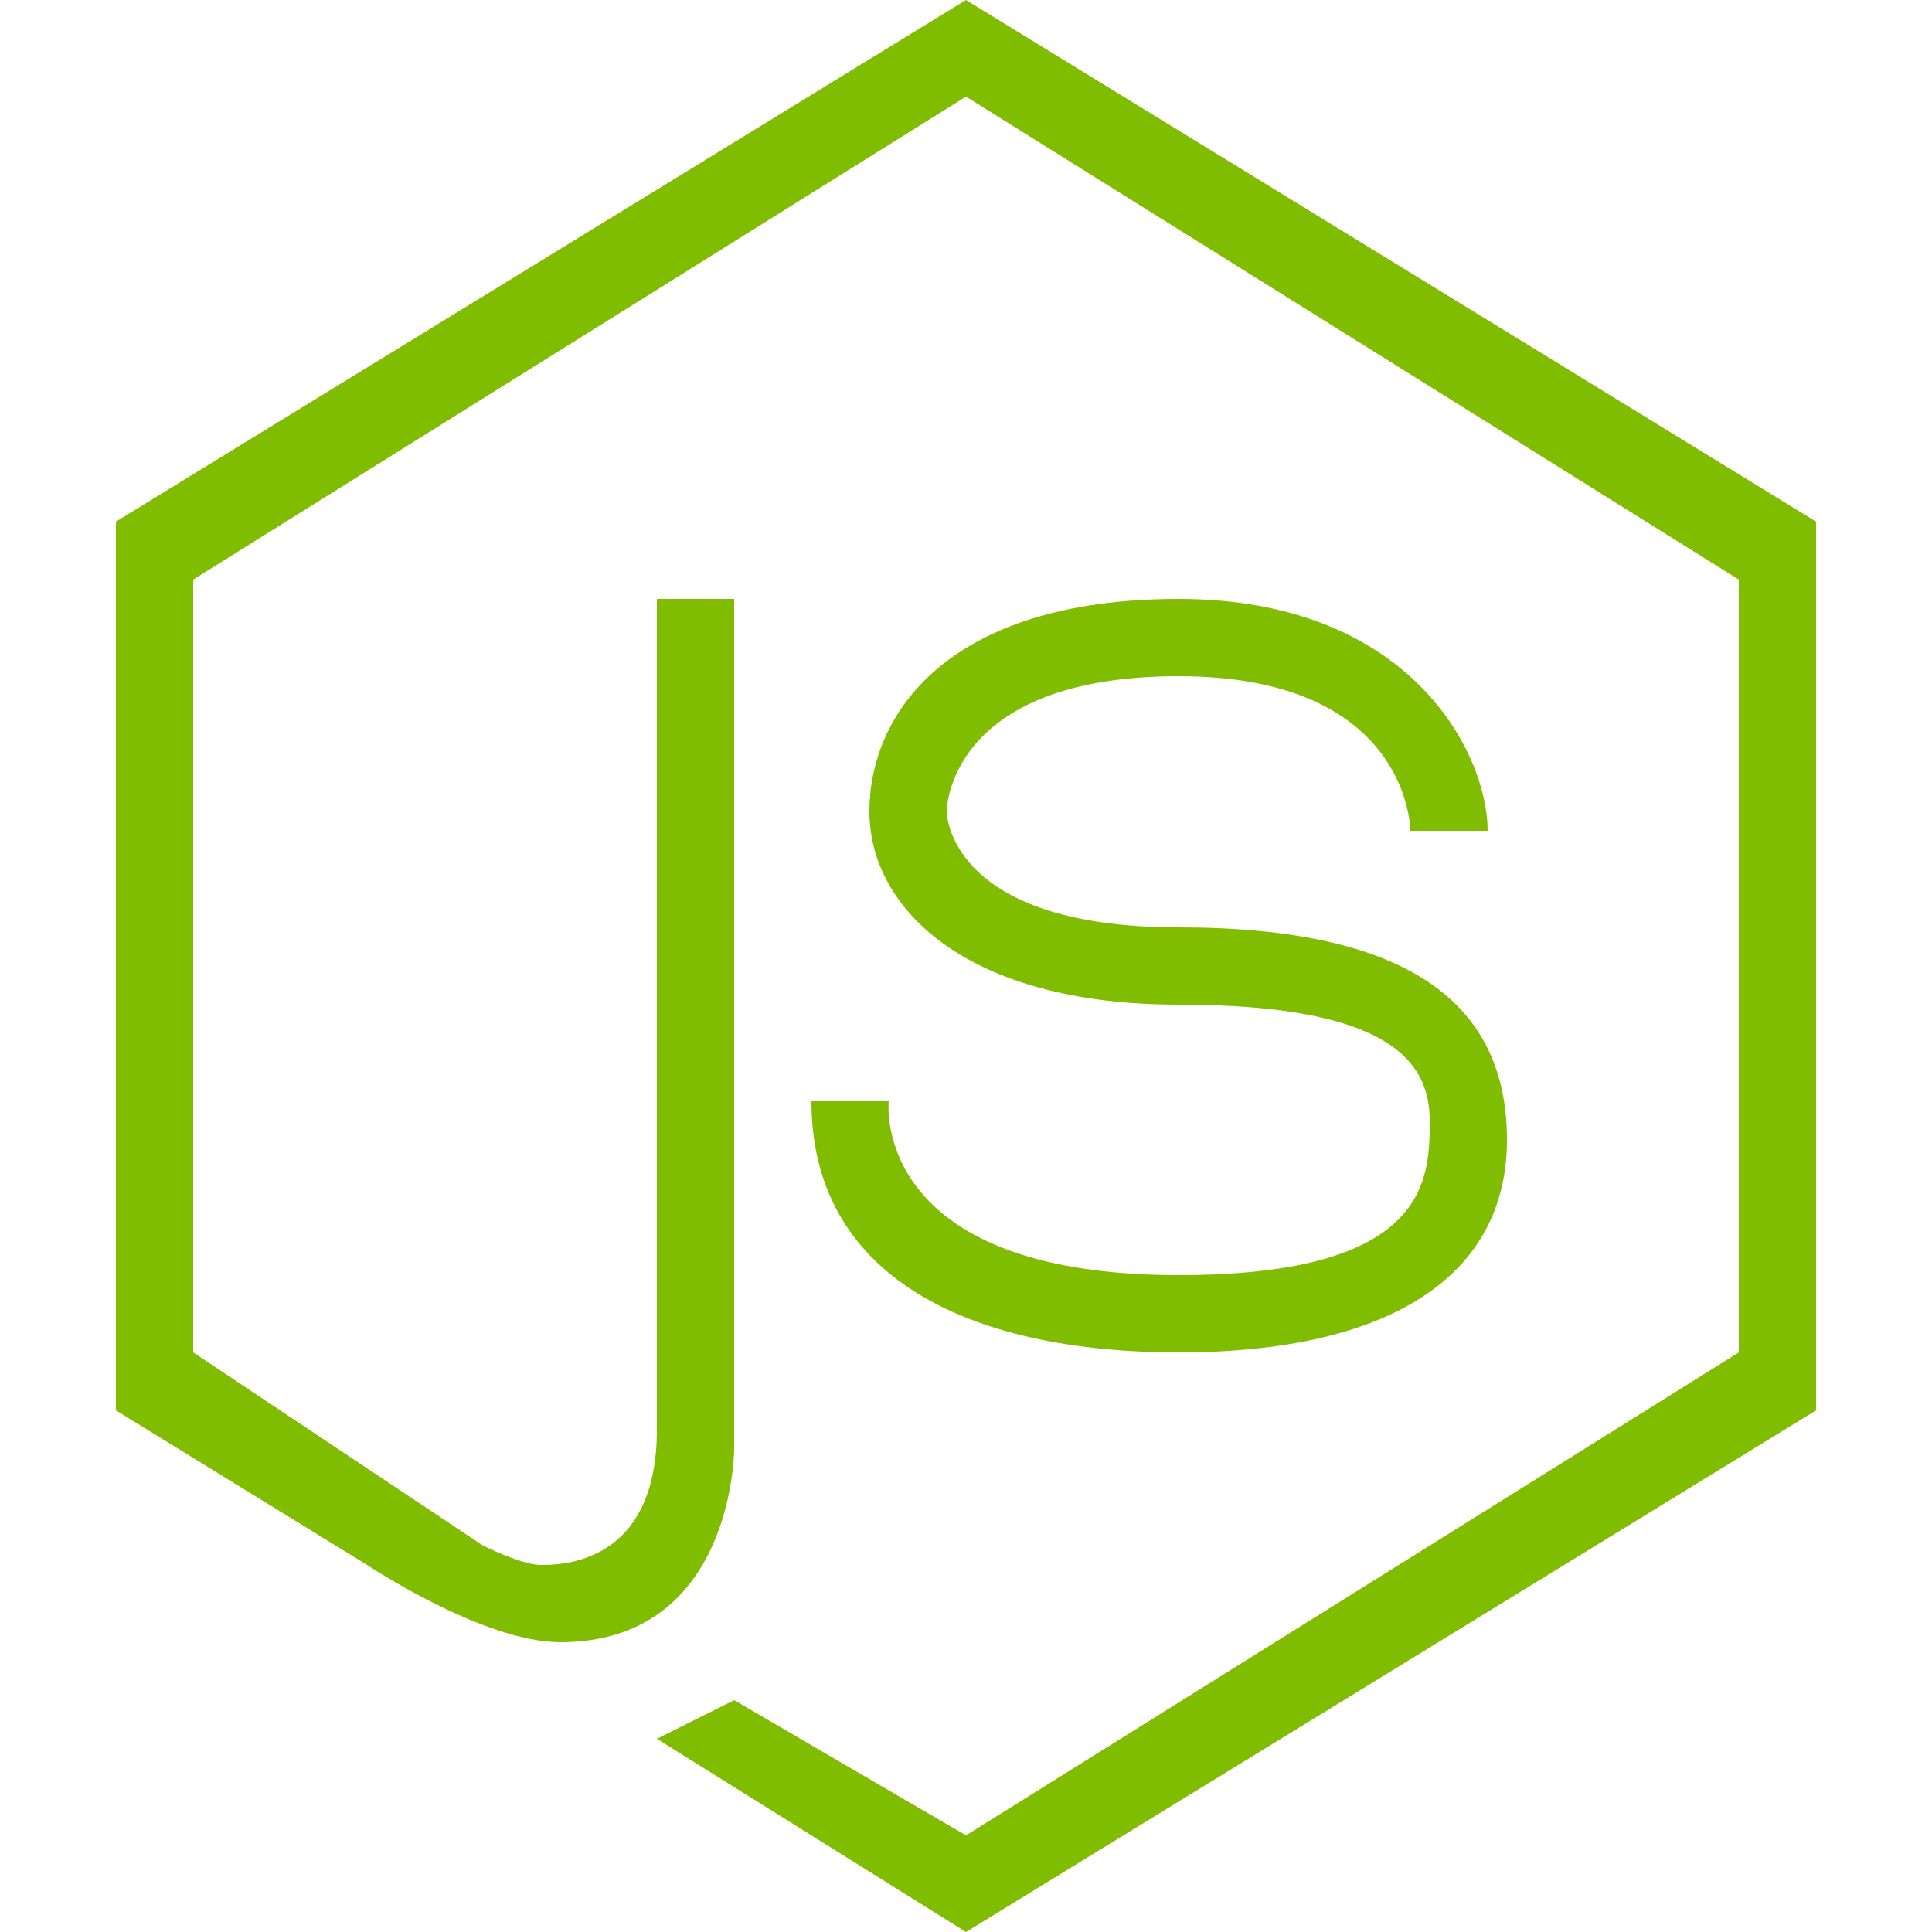 <svg xmlns="http://www.w3.org/2000/svg" viewBox="0 0 100 100" enable-background="new 0 0 100 100"><g fill="#80bd00"><path d="m38 88l12 7 40-25v-40l-40-25-40 25v40l15 10c0 0 2 1 3 1s6 0 6-7 0-43 0-43h4v44c0 0 0 10-9 10-4 0-10-4-10-4l-13-8v-46l44-27 44 27v46l-44 27-16-10 4-2"/><path d="m77 43h-4c0 0 0-8-12-8s-12 7-12 7 0 6 12 6 17 4 17 11-6 11-17 11-19-4-19-13h4c0 0-1 9 15 9 13 0 13-5 13-8s-2-6-13-6-16-5-16-10 4-11 16-11 16 8 16 12"/></g></svg>